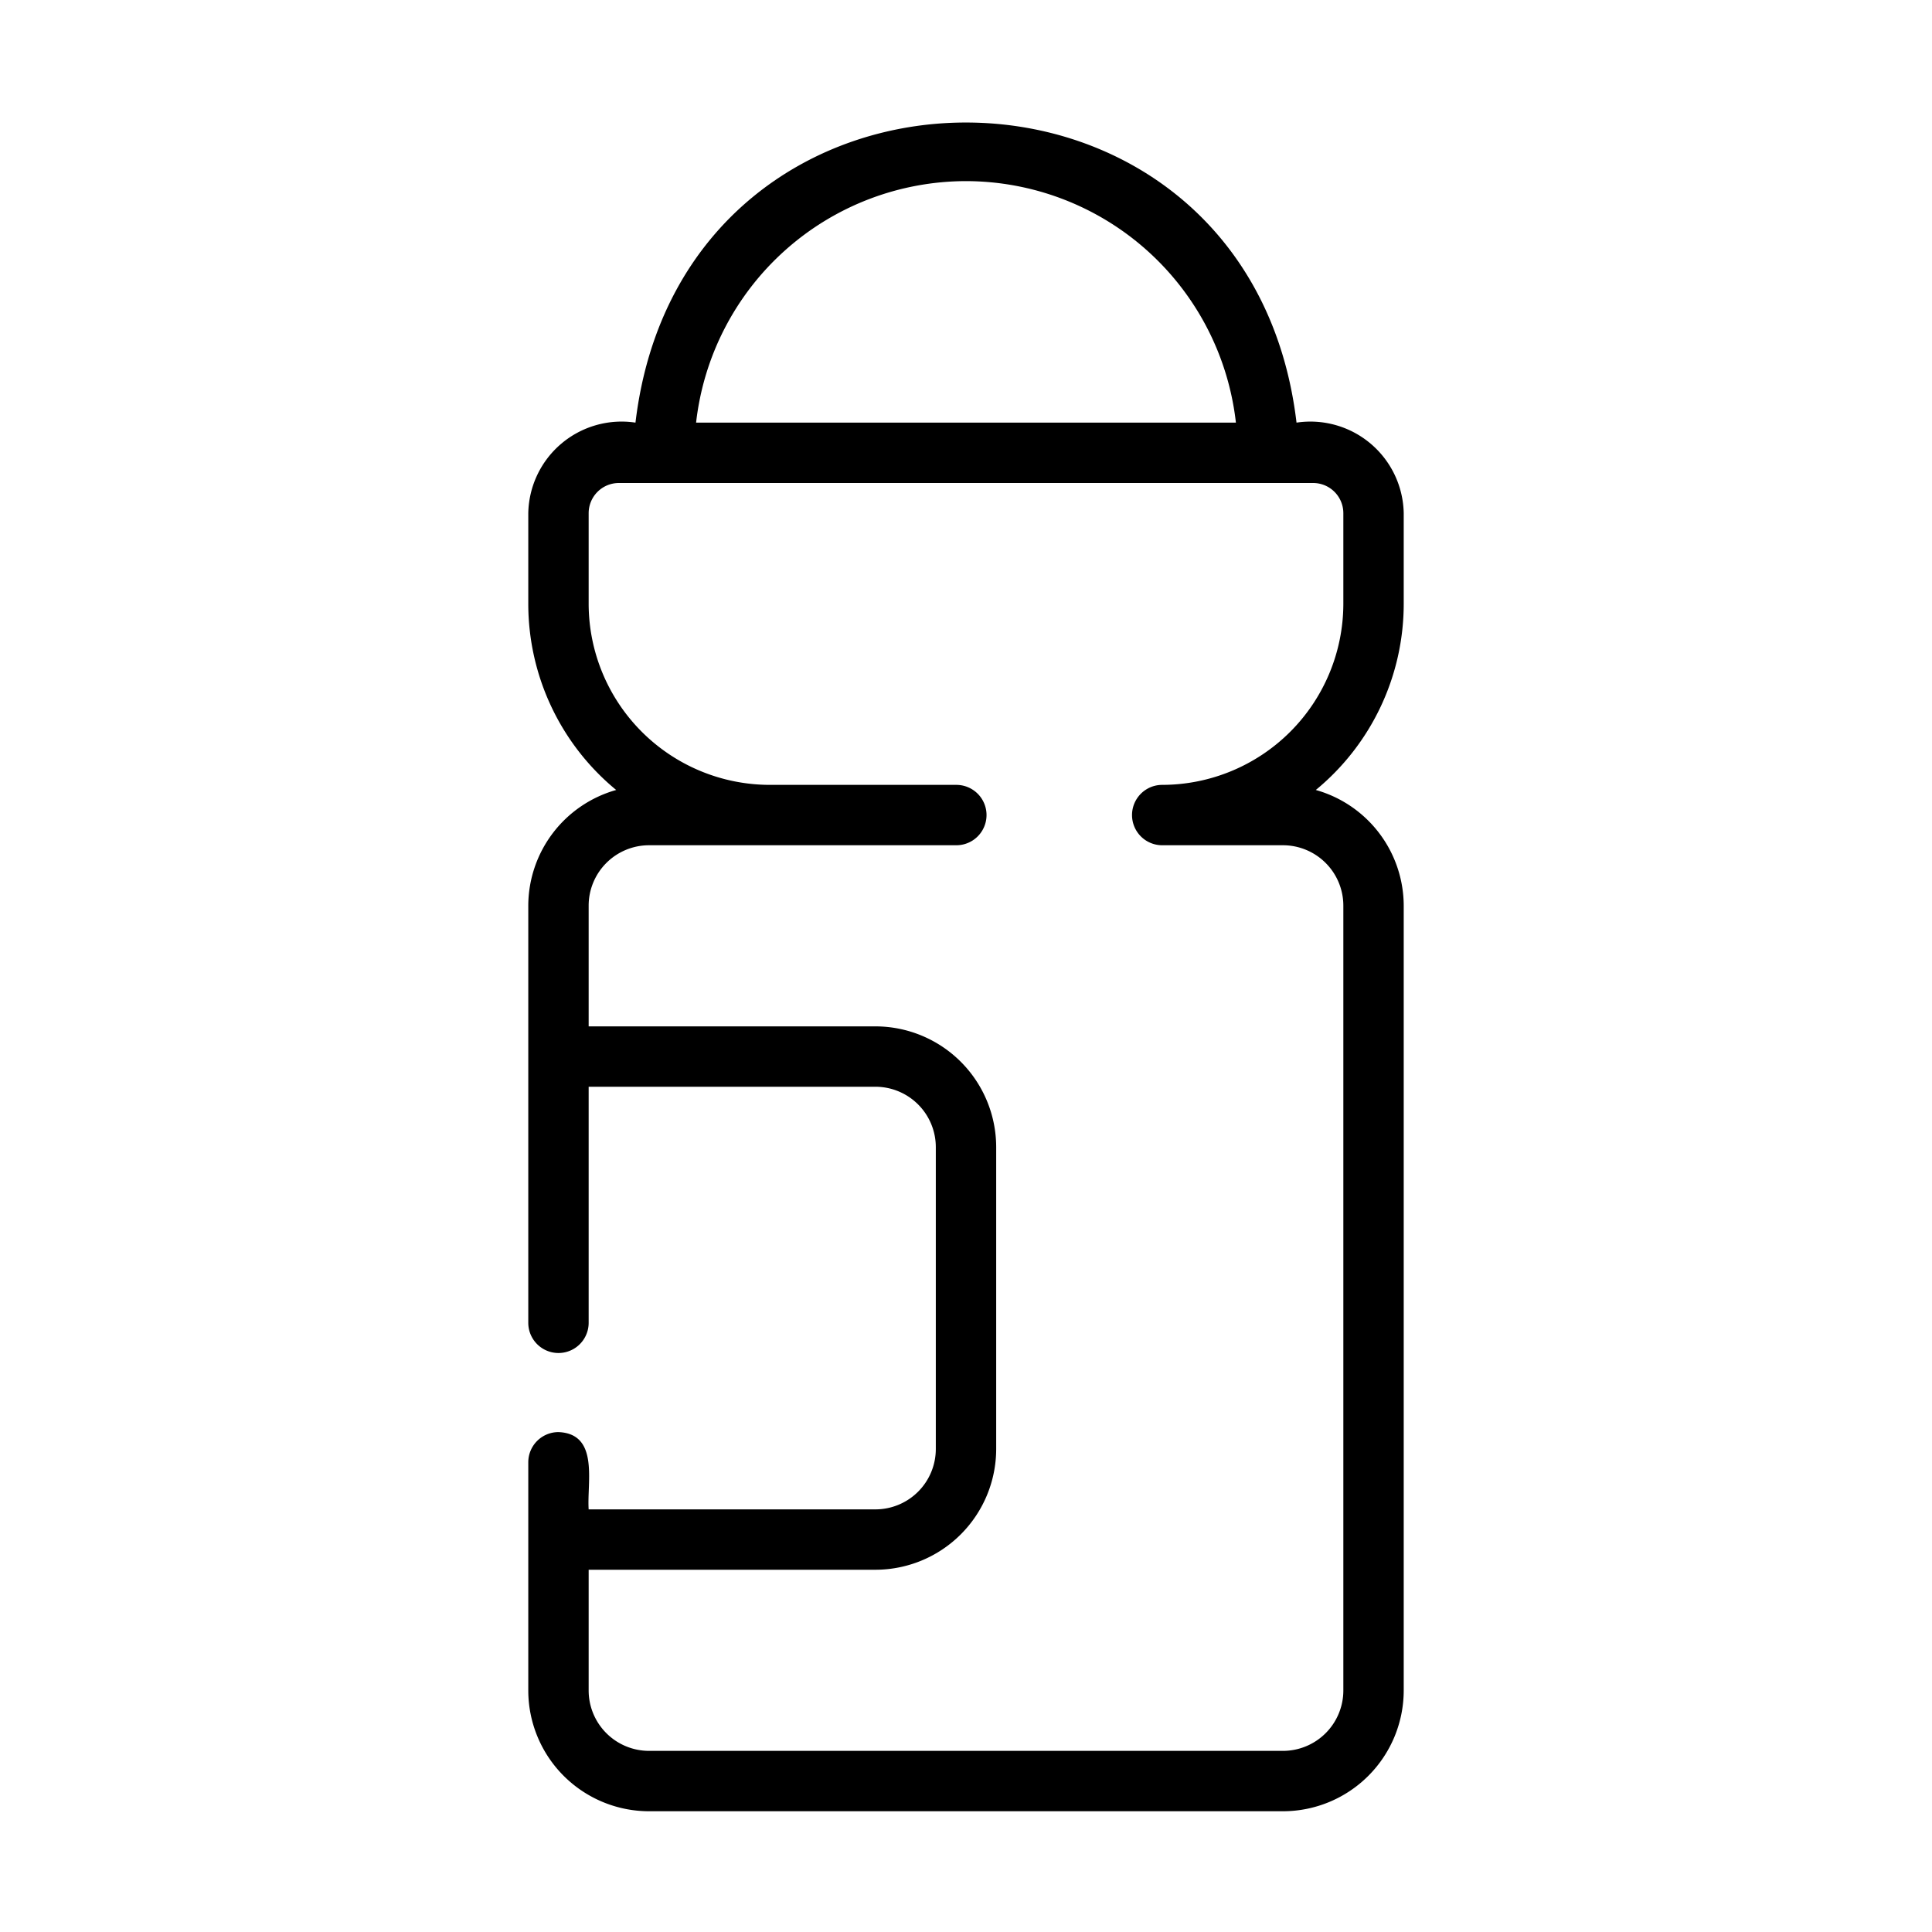<svg xmlns="http://www.w3.org/2000/svg" id="Line" viewBox="0 0 64 64" width="512" height="512"><path d="M18.5,47.44a1.0 1,0,0,0-1,1V56a4.004,4.004,0,0,0,4,4h21a4.004,4.004,0,0,0,4-4V30a3.993,3.993,0,0,0-2.912-3.831A7.987,7.987,0,0,0,46.5,20V17a3.093,3.093,0,0,0-3.551-3C41.376.752,22.629.738,21.051,14A3.092,3.092,0,0,0,17.5,17L17.5,20a7.987,7.987,0,0,0,2.912,6.169A3.993,3.993,0,0,0,17.5,30V43.82a1,1,0,0,0,2-0V36H29a2.002,2.002,0,0,1,2,2V48a2.002,2.002,0,0,1-2,2H19.5C19.44,49.099,19.856,47.495,18.5,47.44ZM32,6a9.01,9.01,0,0,1,8.941,8H23.059A9.01,9.01,0,0,1,32,6ZM29,52a4.004,4.004,0,0,0,4-4V38a4.004,4.004,0,0,0-4-4H19.5V30a2.002,2.002,0,0,1,2-2H31.68a1,1,0,0,0-0-2H25.5a6.007,6.007,0,0,1-6-6V17a1.001,1.001,0,0,1,1-1h23a1.001,1.001,0,0,1,1,1v3a6.007,6.007,0,0,1-6,6,1,1,0,0,0,0,2h4a2.002,2.002,0,0,1,2,2V56a2.002,2.002,0,0,1-2,2h-21a2.002,2.002,0,0,1-2-2V52Z"></path></svg>